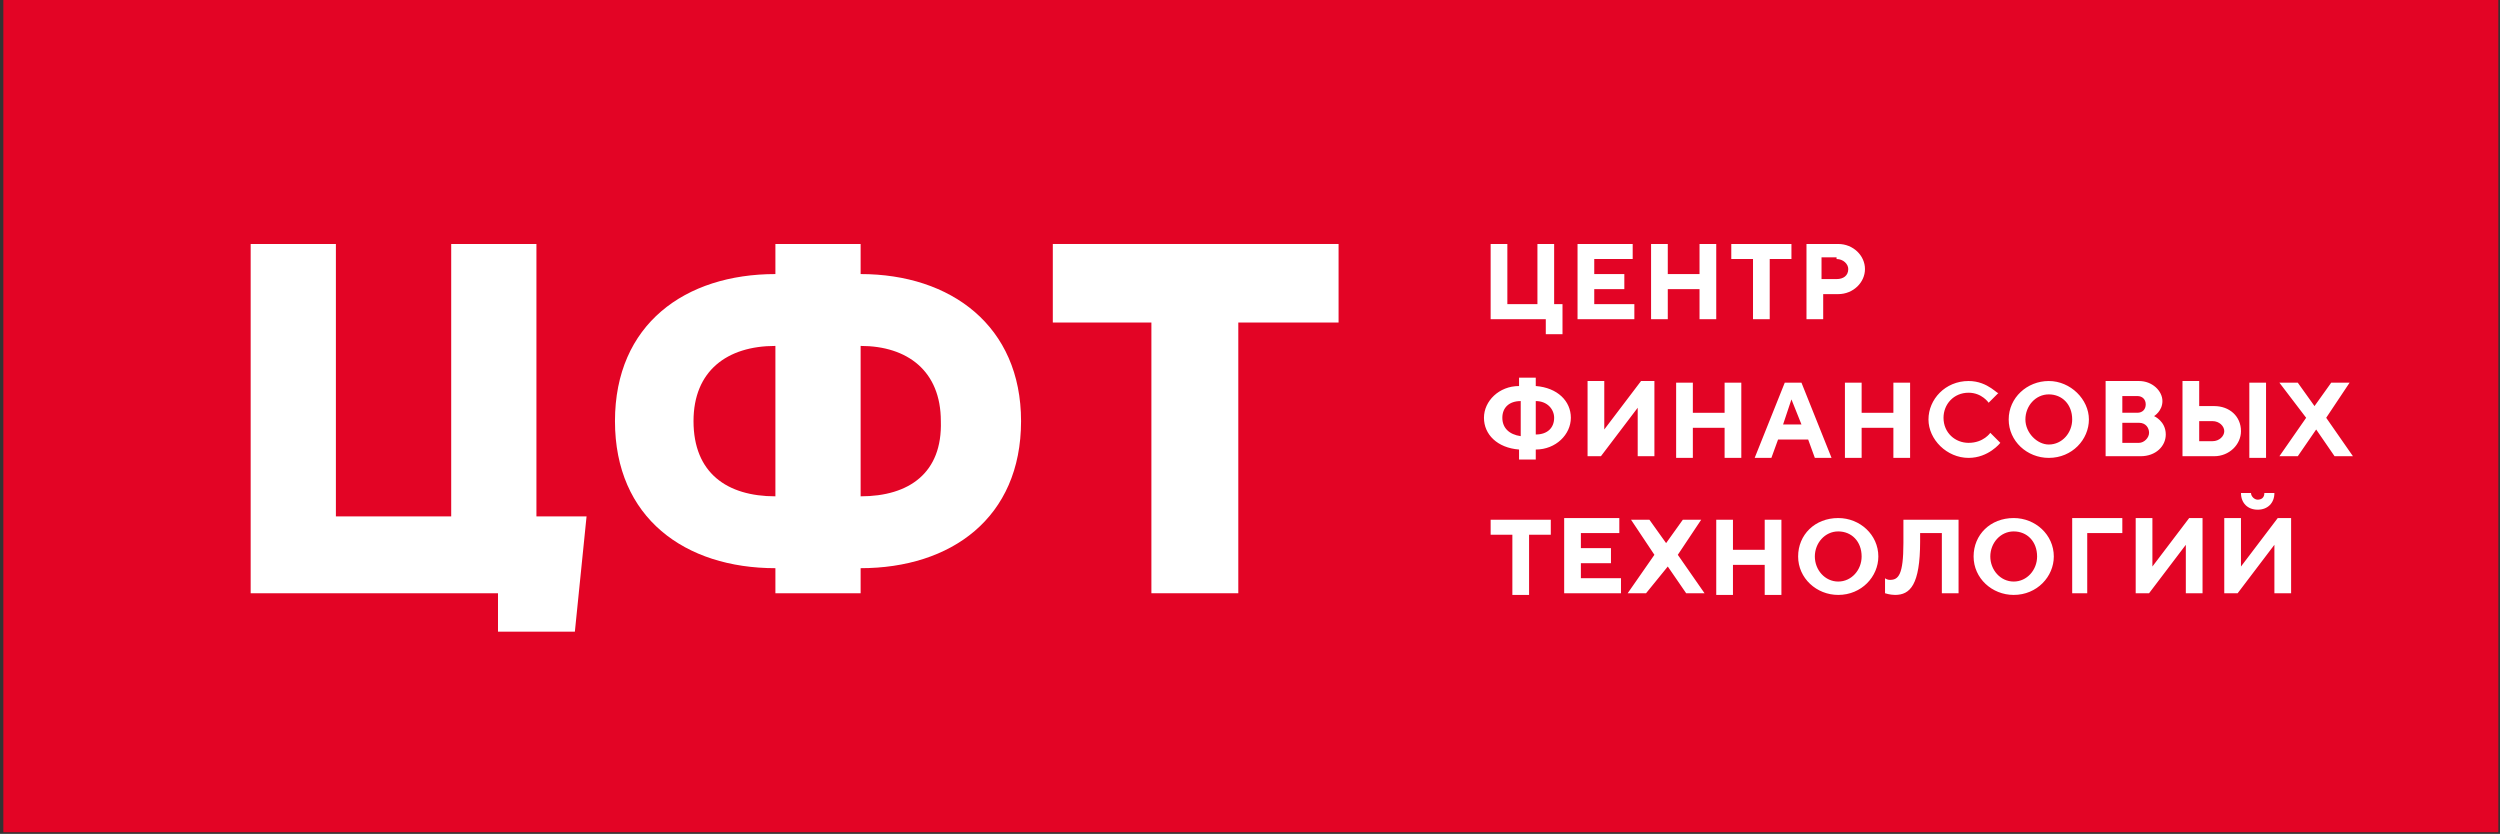 <?xml version="1.0" encoding="UTF-8"?> <!-- Generator: Adobe Illustrator 25.4.1, SVG Export Plug-In . SVG Version: 6.00 Build 0) --> <svg xmlns="http://www.w3.org/2000/svg" xmlns:xlink="http://www.w3.org/1999/xlink" id="Layer_1" x="0px" y="0px" viewBox="0 0 149.6 49.9" style="enable-background:new 0 0 149.6 49.9;" xml:space="preserve"><rect x="0" y="0" width="149.6" height="49.9" fill="#333333" stroke="none"/> <style type="text/css"> .st0{fill:#E30425;} .st1{fill:#FFFFFF;} </style> <g> <polygon class="st0" points="0.2,0 149.5,0 149.5,49.8 0.2,49.8 0.2,0 "></polygon> <path class="st1" d="M137.1,35.5v-4.5h-0.8l-2.2,2.9v-2.9h-1v4.5h0.8l2.2-2.9v2.9H137.1L137.1,35.5z M135.1,29.9 c-0.2,0-0.4-0.2-0.4-0.4h-0.6c0,0.6,0.4,1,1,1c0.6,0,1-0.4,1-1h-0.6C135.5,29.8,135.3,29.9,135.1,29.9L135.1,29.9z M131.8,35.5 v-4.5h-0.8l-2.2,2.9v-2.9h-1v4.5h0.8l2.2-2.9v2.9H131.8L131.8,35.5z M123.9,35.5h1v-3.6h2.1v-0.9h-3V35.5L123.9,35.5z M118.1,33.3 c0,1.3,1.1,2.3,2.4,2.3c1.4,0,2.4-1.1,2.4-2.3c0-1.3-1.1-2.3-2.4-2.3C119.1,31,118.1,32,118.1,33.3L118.1,33.3z M119.1,33.3 c0-0.8,0.6-1.5,1.4-1.5c0.8,0,1.4,0.6,1.4,1.5c0,0.8-0.6,1.5-1.4,1.5C119.7,34.8,119.1,34.1,119.1,33.3L119.1,33.3z M117.1,31.1 h-3.2v1.4c0,1.9-0.3,2.2-0.8,2.2c-0.2,0-0.3-0.1-0.3-0.1v0.9c0,0,0.3,0.1,0.6,0.1c0.9,0,1.5-0.6,1.5-3.2v-0.5h1.3v3.6h1V31.1 L117.1,31.1z M107.6,33.3c0,1.3,1.1,2.3,2.4,2.3c1.4,0,2.4-1.1,2.4-2.3c0-1.3-1.1-2.3-2.4-2.3C108.6,31,107.6,32,107.6,33.3 L107.6,33.3z M108.6,33.3c0-0.8,0.6-1.5,1.4-1.5c0.8,0,1.4,0.6,1.4,1.5c0,0.8-0.6,1.5-1.4,1.5C109.2,34.8,108.6,34.1,108.6,33.3 L108.6,33.3z M106.6,31.1h-1v1.8h-1.9v-1.8h-1v4.5h1v-1.8h1.9v1.8h1V31.1L106.6,31.1z M99.8,33.9l1.1,1.6h1.1l-1.6-2.3l1.4-2.1 h-1.1l-1,1.4l-1-1.4h-1.1l1.4,2.1l-1.6,2.3h1.1L99.8,33.9L99.8,33.9z M94.6,34.7v-1h1.8v-0.9h-1.8v-0.9h2.3v-0.9h-3.3v4.5H97v-0.9 H94.6L94.6,34.7z M89.2,31.1v0.9h1.3v3.6h1v-3.6h1.3v-0.9H89.2L89.2,31.1z"></path> <path class="st1" d="M138.6,25.7l1.1,1.6h1.1l-1.6-2.3l1.4-2.1h-1.1l-1,1.4l-1-1.4h-1.1L138,25l-1.6,2.3h1.1L138.6,25.7L138.6,25.7 z M131.6,26.5v-1.3h0.8c0.4,0,0.7,0.3,0.7,0.6s-0.3,0.6-0.7,0.6H131.6L131.6,26.5z M132.5,27.3c0.9,0,1.6-0.7,1.6-1.5 c0-0.9-0.7-1.5-1.6-1.5h-0.9v-1.5h-1v4.5H132.5L132.5,27.3z M135.6,22.9h-1v4.5h1V22.9L135.6,22.9z M127.9,23.7 c0.3,0,0.5,0.2,0.5,0.5c0,0.3-0.2,0.5-0.5,0.5H127v-1H127.9L127.9,23.7z M127,26.5v-1.2h1c0.4,0,0.6,0.3,0.6,0.6 c0,0.3-0.3,0.6-0.6,0.6H127L127,26.5z M128.1,27.3c0.9,0,1.5-0.6,1.5-1.3c0-0.8-0.7-1.1-0.7-1.1s0.5-0.3,0.5-0.9 c0-0.6-0.6-1.2-1.4-1.2H126v4.5H128.1L128.1,27.3z M120.2,25.1c0,1.3,1.1,2.3,2.4,2.3c1.4,0,2.4-1.1,2.4-2.3s-1.1-2.3-2.4-2.3 C121.3,22.8,120.2,23.8,120.2,25.1L120.2,25.1z M121.2,25.1c0-0.8,0.6-1.5,1.4-1.5c0.8,0,1.4,0.6,1.4,1.5c0,0.8-0.6,1.5-1.4,1.5 C121.9,26.6,121.2,25.9,121.2,25.1L121.2,25.1z M117.8,22.8c-1.4,0-2.4,1.1-2.4,2.3s1.1,2.3,2.4,2.3c1.2,0,1.9-0.9,1.9-0.9 l-0.6-0.6c0,0-0.4,0.6-1.3,0.6c-0.8,0-1.5-0.6-1.5-1.5c0-0.8,0.6-1.5,1.5-1.5c0.8,0,1.2,0.6,1.2,0.6l0.6-0.6 C119.6,23.7,119,22.8,117.8,22.8L117.8,22.8z M114.3,22.9h-1v1.8h-1.9v-1.8h-1v4.5h1v-1.8h1.9v1.8h1V22.9L114.3,22.9z M108.2,26.3 l0.4,1.1h1l-1.8-4.5h-1l-1.8,4.5h1l0.4-1.1H108.2L108.2,26.3z M107.8,25.4h-1.1l0.5-1.5L107.8,25.4L107.8,25.4z M104.2,22.9h-1v1.8 h-1.9v-1.8h-1v4.5h1v-1.8h1.9v1.8h1V22.9L104.2,22.9z M99,27.3v-4.5h-0.8l-2.2,2.9v-2.9h-1v4.5h0.8l2.2-2.9v2.9H99L99,27.3z M93,25 c0,0.6-0.4,1-1.1,1V24C92.6,24,93,24.5,93,25L93,25z M91.9,26.9c1.2,0,2.1-0.9,2.1-1.9s-0.8-1.8-2.1-1.9v-0.5h-1v0.5 c-1.2,0-2.1,0.9-2.1,1.9s0.8,1.8,2.1,1.9v0.6h1V26.9L91.9,26.9z M89.9,25c0-0.6,0.4-1,1.1-1v2.1C90.3,26,89.9,25.6,89.9,25L89.9,25 z"></path> <path class="st1" d="M109.9,15.5c0.4,0,0.7,0.3,0.7,0.6c0,0.4-0.3,0.6-0.7,0.6H109v-1.3H109.9L109.9,15.5z M108.1,14.6v4.5h1v-1.5 h0.9c0.9,0,1.6-0.7,1.6-1.5c0-0.8-0.7-1.5-1.6-1.5H108.1L108.1,14.6z M103.6,14.6v0.9h1.3v3.6h1v-3.6h1.3v-0.9H103.6L103.6,14.6z M102.7,14.6h-1v1.8h-1.9v-1.8h-1v4.5h1v-1.8h1.9v1.8h1V14.6L102.7,14.6z M95.4,18.3v-1h1.8v-0.9h-1.8v-0.9h2.3v-0.9h-3.3v4.5h3.4 v-0.9H95.4L95.4,18.3z M89.2,19.1h3.3v0.9h1v-1.8H93v-3.6h-1v3.6h-1.8v-3.6h-1V19.1L89.2,19.1z"></path> <path class="st1" d="M46.4,35.5h5.1V34c5.4,0,9.6-3,9.6-8.8c0-5.7-4.2-8.8-9.6-8.8v-1.8h-5.1v1.8c-5.4,0-9.6,3-9.6,8.8 c0,5.8,4.2,8.8,9.6,8.8V35.5L46.4,35.5z M51.5,29.7v-9c2.8,0,4.8,1.5,4.8,4.5C56.4,28.3,54.4,29.7,51.5,29.7L51.5,29.7z M41.5,25.2 c0-3,2-4.5,4.9-4.5v9C43.5,29.7,41.5,28.3,41.5,25.2L41.5,25.2z"></path> <polygon class="st1" points="80.1,14.6 63,14.6 63,19.3 68.9,19.3 68.9,35.5 74.1,35.5 74.1,19.3 80.1,19.3 80.1,14.6 "></polygon> <polygon class="st1" points="27,30.9 20.1,30.9 20.1,14.6 15,14.6 15,35.5 29.8,35.5 29.8,37.8 34.4,37.8 35.1,30.9 32.1,30.9 32.1,14.6 27,14.6 27,30.9 "></polygon> </g> </svg> 